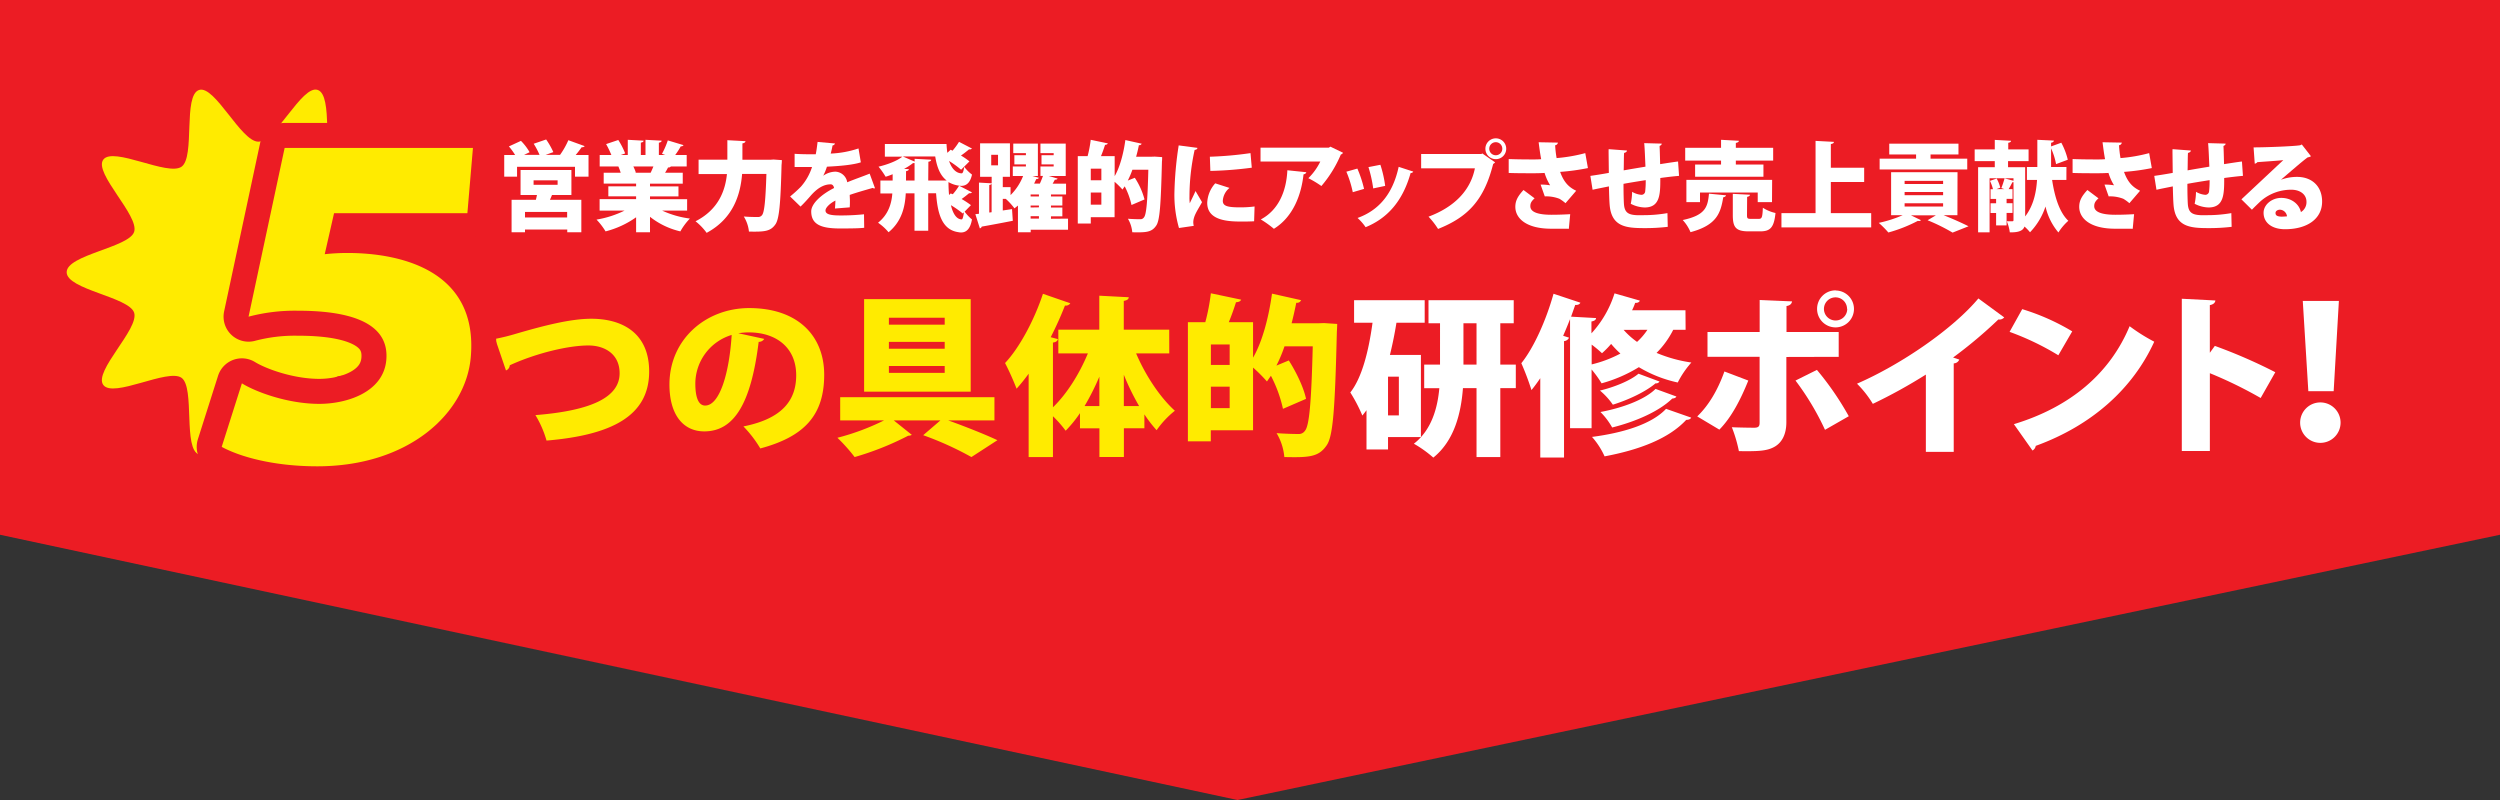 <svg xmlns="http://www.w3.org/2000/svg" viewBox="0 0 900 288"><rect x="0" y="0" width="900" height="288" fill="#333333" stroke="none"/><defs><style>.cls-1{fill:#ec1c24;}.cls-2{fill:#fff;}.cls-3{fill:#ffeb00;}.cls-4{fill:none;stroke:#ec1c24;stroke-linecap:round;stroke-linejoin:round;stroke-width:18px;}</style></defs><g id="レイヤー_2" data-name="レイヤー 2"><g id="レイヤー_1-2" data-name="レイヤー 1"><polygon class="cls-1" points="900 192.51 445.5 288 0 192.51 0 0 900 0 900 192.51"/><path class="cls-2" d="M210.47,52.6c-.14.28-.53.42-1.09.42a33,33,0,0,1-2.13,2.77h4.62v7.8H207V60.06H186.14v3.53h-4.62v-7.8h3.92a23,23,0,0,0-2.24-3.08l4.34-2a19.08,19.08,0,0,1,3.12,4.09l-2,.95h5.57a27.76,27.76,0,0,0-2.1-4l4.48-1.54a27.15,27.15,0,0,1,2.59,4.55l-2.8,1h5.21a28.93,28.93,0,0,0,3-5.29Zm-4.76,17.61h-7c-.21.56-.45,1.12-.73,1.71h11.3v11.7h-5.07v-1H189v1h-4.83V71.92h8.75c.14-.56.28-1.15.38-1.71H187.4v-9h18.31Zm-1.54,8.08v-2H189v2ZM192.09,64.92v1.61h8.65V64.92Z"/><path class="cls-2" d="M247.36,75.81h-9a34,34,0,0,0,10,2.87,22.35,22.35,0,0,0-3.43,4.62A27.68,27.68,0,0,1,234,78.05v5.57h-5v-5.4a33.21,33.21,0,0,1-11,5.08,23.92,23.92,0,0,0-3.25-4.24,36.46,36.46,0,0,0,10.11-3.25h-9V71.68H229v-1H219V67.09H229v-1H217.33V62.19h6.12a21.73,21.73,0,0,0-.84-2.27h-6.72V55.79h4.2a35.2,35.2,0,0,0-1.89-3.92l4.38-1.47a26.43,26.43,0,0,1,2.48,4.83l-1.57.56H226V50.33l5.7.31c0,.35-.31.6-1,.7v4.45h1.68V50.33l5.81.31c0,.39-.35.6-1,.74v4.41h2.27l-1.15-.42a28.58,28.58,0,0,0,2.1-4.83l5.67,1.71a1,1,0,0,1-1,.42,25.93,25.93,0,0,1-2,3.12h4.13v4.13h-5.7a1,1,0,0,1-1,.35,18.62,18.62,0,0,1-1.09,1.92h6.37v3.92H234v1h10.25V70.7H234v1h13.37ZM234.23,62.19c.32-.66.67-1.47,1-2.27H228a16.21,16.21,0,0,1,.91,2.2l-.42.07v0Z"/><path class="cls-2" d="M278.47,57.43l3,.21a16.73,16.73,0,0,1-.11,1.75C281,73.71,280.5,79,279.07,80.88c-1.75,2.42-3.89,2.6-9.45,2.49a12.76,12.76,0,0,0-1.86-5.43c2.1.18,4,.18,5,.18a1.75,1.75,0,0,0,1.51-.6c.91-.94,1.33-5.35,1.64-14.91h-8.75c-.59,7.32-3.08,16-12.77,21.22a20.66,20.66,0,0,0-4-4.17c8.33-4.24,10.71-11.13,11.31-17H251.49V57.47h10.36v-7l6.51.35c0,.39-.35.67-1.09.81v5.88h10Z"/><path class="cls-2" d="M315,67.76a1,1,0,0,1-.28.07,1,1,0,0,1-.53-.18c-2.59.74-5.88,1.68-8.29,2.52,0,.67.07,1.37.07,2.1s0,1.51-.07,2.38l-5.32.42c.1-1.08.14-2,.17-2.87-2.17,1.12-3.57,2.63-3.57,3.57,0,1.33,1.68,1.79,5.22,1.79a78.39,78.39,0,0,0,8.64-.42l.07,4.86c-1.71.21-4.62.25-8.75.25-6.75,0-10.32-1.43-10.32-6.16,0-2.66,3.43-6,8.22-8.4-.07-.46-.35-1.33-1.22-1.33-2.21,0-4.59,1.08-7.28,4.2-.81.91-2,2.31-3.57,3.81l-3.75-3.64a47.69,47.69,0,0,0,3.89-3.53,19.88,19.88,0,0,0,4-7.07c-1.26,0-1.89,0-3.57,0-1,0-1.93,0-2.7,0V55.37c1.86.14,4.41.17,6,.17l1.61,0c.28-1.37.45-2.73.66-4.45l6.27.56a1,1,0,0,1-.88.7c-.17,1-.42,2-.66,2.94a36,36,0,0,0,10-1.85l.84,5c-2.9.94-7.52,1.33-12.21,1.57a19.47,19.47,0,0,1-1.33,3.26h0a7.78,7.78,0,0,1,4.41-1.47A4.5,4.5,0,0,1,305,65.62c2.59-1.08,5.67-2.13,8.08-3.11Z"/><path class="cls-2" d="M343,69.93a21.67,21.67,0,0,0,2.27-3.08l4.66,2.41a1.1,1.1,0,0,1-1.05.28,31.49,31.49,0,0,1-2.7,2.1,31.68,31.68,0,0,1,3.36,2.21l-2.27,2.34A15.43,15.43,0,0,0,349.91,79c-.56,3.21-1.89,4.69-3.92,4.69a4.9,4.9,0,0,1-1-.11c-6-.87-7.49-6.9-8-14h-2.83V83.06h-4.94V69.61h-3.15c-.24,4.83-1.43,10.09-6.19,14a18.74,18.74,0,0,0-3.78-3.43c3.74-3,4.86-6.9,5.14-10.54h-4.3V65h4.41V62.72a25.46,25.46,0,0,1-2.52.91A28.52,28.52,0,0,0,316.27,60c3.15-.73,6.65-2.06,8.58-3.6h-6.3V51.83h22.19c.07,1.05.14,2.14.31,3.19l1.19-1.12.67.35a23.13,23.13,0,0,0,2.34-3.19l4.66,2.42a1.1,1.1,0,0,1-1.05.28c-.74.63-1.93,1.57-2.91,2.24A23.1,23.1,0,0,1,349,58.1l-3,3a35.38,35.38,0,0,0-4.34-3.15c.87,2.59,2.45,4.45,4.55,4.45.45,0,.7-.95.91-2.35a14,14,0,0,0,2.8,2.8c-.6,2.8-1.93,4.06-3.85,4.06a10.18,10.18,0,0,1-4.62-1.36c0,1.54.07,3.15.21,4.65l.59-.56ZM334.16,65h6.65c-2.49-1.93-3.57-5.11-4.13-8.68H325l4.27,1.85v-1l5.95.32c0,.38-.31.63-1,.73Zm-8,0h3.08V58.69a1.14,1.14,0,0,1-.52,0,20.84,20.84,0,0,1-3.26,2.1l1.72.11c0,.38-.35.59-1,.73Zm20.44,11.86a35.38,35.38,0,0,0-4.27-3c.7,3,2,5.12,3.89,5.12.35,0,.59-1.09.8-2.56Z"/><path class="cls-2" d="M384.49,78.71v4H371.05v.91h-4.59V74c-.42.35-.84.7-1.26,1a23.52,23.52,0,0,0-3.11-3.4H361v4.17l3.33-.49.28,4.2c-4.1.81-8.4,1.61-11.2,2.1a.82.82,0,0,1-.67.63l-1.61-5.11,1.3-.14V65.73L357,66V63.66h-4.17V51.59h10.75V63.66H361v3.71h2.8v2.87a20,20,0,0,0,4.52-6.89h-3.71V59.92h4.72v-.74h-4.16V55.86h4.16v-.74h-4.55V51.69h8.86V63.35h-2L374,64a.87.87,0,0,1-.95.46c-.24.52-.49,1.08-.77,1.64h2.07c.42-.91.8-1.89,1.12-2.76h-.91V59.92h4.76v-.74h-4.38V55.86h4.38v-.74h-4.76V51.69h9.1V63.35h-6.13l3.22.94c-.17.32-.52.42-1,.39-.24.45-.49.94-.8,1.43h4.83V70h-5.43v.73h4.1V74h-4.1v.7h4.1v3.19h-4.1v.87Zm-28.35-2.2.84-.11V66.15c-.11.24-.35.35-.84.45Zm.7-20.79v3.81h2.45V55.72Zm17.18,15V70h-3v.73Zm0,3.92V74h-3v.7Zm-3,3.19v.87h3v-.87Z"/><path class="cls-2" d="M415.71,56.38l2.66.18c0,.38,0,1.08-.07,1.61-.39,15.71-.77,21.28-2.1,23.1-1.61,2.35-3.57,2.45-8.58,2.35a11.59,11.59,0,0,0-1.57-4.87c1.85.14,3.53.17,4.41.17a1.49,1.49,0,0,0,1.36-.66c.88-1,1.3-5.81,1.58-17.15h-5.74A31,31,0,0,1,406,65L408.53,64a26.44,26.44,0,0,1,3.5,7.8l-4.69,2a26.37,26.37,0,0,0-2.45-6.72l-.8,1.16a29.15,29.15,0,0,0-2.84-2.8V78.19h-8.57v2.27H388V56.21h3.54a41,41,0,0,0,1.12-5.88l6.16,1.29c-.14.32-.46.49-1,.53-.39,1.22-.91,2.73-1.47,4.06h4.93v7.21c1.89-3.26,3.19-8.19,3.85-13L411,51.73a.9.9,0,0,1-1,.52c-.28,1.4-.6,2.8-1,4.17h5.53Zm-19.22,8.51V60.72h-3.81v4.17Zm-3.81,8.78h3.81V69.3h-3.81Z"/><path class="cls-2" d="M431.07,53.23c0,.39-.35.67-1,.74a78.37,78.37,0,0,0-1.86,16.76,16,16,0,0,0,.11,2.45c.31-.7,1.64-3.36,2.06-4.41l2.35,4c-1,1.92-2.35,3.81-2.87,5.57a5.78,5.78,0,0,0-.28,1.67,5.51,5.51,0,0,0,.17,1.3l-5.32.77a43.17,43.17,0,0,1-1.64-12.74,127.16,127.16,0,0,1,1.54-17Zm20.41,26.43c-1.3.07-2.66.1-4,.1-4.59,0-12.88,0-12.88-6.72A11.16,11.16,0,0,1,437.48,66l5.14,1.65a6.51,6.51,0,0,0-2.41,4.62c0,1.89,1.61,2.38,6.26,2.38a40.24,40.24,0,0,0,5.18-.32ZM435.55,56.42a128.41,128.41,0,0,0,14.63-1.3l.46,5.25a133.63,133.63,0,0,1-14.91,1.16Z"/><path class="cls-2" d="M483.5,55a1.38,1.38,0,0,1-.8.63,43.13,43.13,0,0,1-7,11.34A35.42,35.42,0,0,0,471,64.15a21.56,21.56,0,0,0,4.31-6H453.79v-5h24.6l.56-.35Zm-13.23,7c-.07.38-.42.66-1,.77-.8,7.38-3.74,15.33-10.67,19.6A36.52,36.52,0,0,0,453.89,79c6.41-3.4,9.21-10.19,9.56-17.71Z"/><path class="cls-2" d="M488.65,60.69A41.8,41.8,0,0,1,491.06,68L487,69.19a39.18,39.18,0,0,0-2.31-7.38Zm20.12,1.08a.88.88,0,0,1-.94.49c-2.91,10.36-8.51,16.38-16.21,19.53a18.24,18.24,0,0,0-2.9-3.32c7.07-2.55,12.56-8,14.8-18.41Zm-11.83-2.45a41.53,41.53,0,0,1,1.72,7.6l-4.31.91a45.26,45.26,0,0,0-1.71-7.67Z"/><path class="cls-2" d="M511.61,55.44h21.7l.31-.21,4.62,3.22a2.19,2.19,0,0,1-.7.56c-3.29,13.09-9.13,19.15-19.84,23.41A28.15,28.15,0,0,0,514.27,78c9.17-3.43,15.08-9.31,16.69-17.4H511.61Zm26.88-5.64a3.75,3.75,0,1,1-3.75,3.75A3.76,3.76,0,0,1,538.49,49.8Zm2.34,3.75a2.35,2.35,0,1,0-2.34,2.34A2.34,2.34,0,0,0,540.83,53.55Z"/><path class="cls-2" d="M560.85,51.34a1.11,1.11,0,0,1-1,.95,40,40,0,0,0,.53,4.62,57.4,57.4,0,0,0,10.32-1.79l.95,5.39a79.5,79.5,0,0,1-10,1.37c1.26,3.5,2.94,5.46,5.78,6.79l-3.85,4.48a14.72,14.72,0,0,0-2.17-1.58,13,13,0,0,0-5.29-.87l-1.5-4.24a18.86,18.86,0,0,1,3.43.25,19.36,19.36,0,0,1-2-4.45c-1.3.07-2.45.11-4.06.11-2,0-6.44,0-8.86-.11l0-5c1.92.07,4.34.14,8.89.14.87,0,1.89,0,2.8-.1-.39-2-.63-4-.91-6.09Zm-2.41,31c-9,0-12.92-3.75-12.92-7.88,0-2.21.91-3.85,2.94-6.06l4,3c-1.26,1.12-1.54,1.85-1.54,2.83,0,2.21,3,3.09,7.63,3.09,2.69,0,4.86-.11,6.72-.21l-.49,5.25Z"/><path class="cls-2" d="M604.46,63.31c-1.71.14-4.16.42-6.75.77,0,5.67,0,10.61-5.64,10.61a11.44,11.44,0,0,1-5-1.33,22.17,22.17,0,0,0,.49-4.31,7.84,7.84,0,0,0,3.36,1.09,1.36,1.36,0,0,0,1.33-1.09,32.81,32.81,0,0,0,.21-4.2c-2.91.46-5.74.91-8,1.33,0,3.08.07,6.09.17,7.42.25,2.8,1.44,3.71,4.55,3.86.49,0,1.16,0,2,0a50.1,50.1,0,0,0,9.1-.74l.11,4.94a69.71,69.71,0,0,1-8.44.46c-6.51,0-11.76-.49-12.46-8.2-.14-1.47-.21-4.09-.28-6.82-2,.42-4.76.94-5.88,1.22l-.8-5c1.5-.21,4.23-.63,6.65-1.08-.07-6.72-.11-7.46-.07-8.54l6.61.49c-.07.42-.31.66-1.05.87-.1,1.51-.07,4.06-.14,6.27,2.38-.42,5.11-.88,7.84-1.33-.14-2.84-.24-6.23-.45-8.47l6.3.17c0,.35-.21.6-.77.84.1,1.86.14,4.41.21,6.55,2.31-.35,4.72-.74,6.44-.95Z"/><path class="cls-2" d="M621.37,70.31c-.07.35-.42.63-1,.7-.94,5.53-2.17,10-11.79,12.57a14.92,14.92,0,0,0-2.8-4.37c8.33-1.75,9-4.84,9.45-9.49Zm-1.79-11.09v-1.4H606.67V53.2h12.91V50.33l6.41.35c0,.38-.35.63-1.09.77V53.2h13.44v4.62H624.9v1.4h9.94v4.41h-24.6V59.22Zm18.34,13.54h-5.14V69.3H612v3.46h-4.9v-8h30.87Zm-9,4.7c0,1.18.21,1.33,1.37,1.33h2.9c1.09,0,1.3-.57,1.44-4a14,14,0,0,0,4.55,1.89c-.53,5.22-1.86,6.61-5.5,6.61h-4.16c-4.62,0-5.71-1.46-5.71-5.81V69.79l6.16.31c0,.39-.31.63-1,.77Z"/><path class="cls-2" d="M659.1,76.72h14.53v5.15H641.32V76.72H653.6v-26l6.62.35c0,.42-.35.66-1.12.8v8.51h12v5.14h-12Z"/><path class="cls-2" d="M704.67,77.46h-5c3.25,1.29,6.79,2.87,9,4l-5.74,2.28a67,67,0,0,0-9-4.45l3-1.78h-9l3.61,1.75a.91.91,0,0,1-.7.31,1.34,1.34,0,0,1-.39-.07,53.51,53.51,0,0,1-10.64,4.2,33.31,33.31,0,0,0-3.46-3.47A44.28,44.28,0,0,0,685,77.46h-4.2V62h23.91Zm3.54-20.34V61H676.67V57.12h13.12V55.61h-9.66V51.73h24.92v3.88H695v1.51Zm-22.55,8v1.12h13.86V65.1Zm0,4v1.16h13.86V69.12Zm0,4.06v1.16h13.86V73.18Z"/><path class="cls-2" d="M743.9,64.78h-5.14c.91,6,2.59,11.62,5.84,14.71a19.05,19.05,0,0,0-3.57,4.2,22,22,0,0,1-4.65-9.35,24.32,24.32,0,0,1-5.57,9.28,17.51,17.51,0,0,0-2-2.07c-.66,2.1-3.6,2.1-5.28,2.1a15,15,0,0,0-1.09-4c.77,0,1.68,0,2,0s.42-.11.42-.46V65.59a1.58,1.58,0,0,1-.39,0c-.35.7-.87,1.68-1.36,2.49h1.4v3.5h-2.14v1.57h2.14v3.5h-2.14v4.49H718.6V76.68h-2v-3.5h2V71.61h-2v-3.5h.87a15.58,15.58,0,0,0-1.08-3l2.41-.84a13.35,13.35,0,0,1,1.3,3.29l-1.37.53h2.84l-1.09-.39a29.85,29.85,0,0,0,1.16-3.5l3.22.88v-.91h-8.61V83.65h-4.13V60.2h6V58h-7.24V53.79h7.24V50.36l5.85.32c0,.38-.32.59-1,.73v2.38h7.32V58H722.9V60.2h6.16V77.91c3.05-3.92,4-8.82,4.27-13.13h-3.64V60.13h3.75v-9.8l5.95.28c0,.38-.32.66-1,.77v1.33l3.68-1.33a25.22,25.22,0,0,1,2.34,6.12l-4.23,1.58a23.8,23.8,0,0,0-1.79-5.67v6.72h5.53Z"/><path class="cls-2" d="M763.85,51.34a1.11,1.11,0,0,1-1,.95,40,40,0,0,0,.53,4.62,57.4,57.4,0,0,0,10.32-1.79l.95,5.39a79.5,79.5,0,0,1-10,1.37c1.26,3.5,2.94,5.46,5.78,6.79l-3.85,4.48a14.72,14.72,0,0,0-2.17-1.58,13,13,0,0,0-5.29-.87l-1.5-4.24a18.86,18.86,0,0,1,3.43.25,19.36,19.36,0,0,1-2-4.45c-1.3.07-2.45.11-4.06.11-2,0-6.44,0-8.86-.11l0-5c1.92.07,4.34.14,8.89.14.87,0,1.89,0,2.8-.1-.39-2-.63-4-.91-6.09Zm-2.41,31c-9,0-12.92-3.75-12.92-7.88,0-2.21.91-3.85,2.94-6.06l4,3c-1.26,1.12-1.54,1.85-1.54,2.83,0,2.21,3,3.09,7.63,3.09,2.69,0,4.86-.11,6.72-.21l-.49,5.25Z"/><path class="cls-2" d="M807.46,63.31c-1.71.14-4.16.42-6.75.77,0,5.67,0,10.61-5.64,10.61a11.44,11.44,0,0,1-5-1.33,22.17,22.17,0,0,0,.49-4.31,7.84,7.84,0,0,0,3.36,1.09,1.36,1.36,0,0,0,1.33-1.09,32.81,32.81,0,0,0,.21-4.2c-2.91.46-5.74.91-8,1.33,0,3.08.07,6.09.17,7.42.25,2.8,1.44,3.71,4.55,3.86.49,0,1.16,0,2,0a50.1,50.1,0,0,0,9.1-.74l.11,4.94a69.71,69.71,0,0,1-8.44.46c-6.51,0-11.76-.49-12.46-8.2-.14-1.47-.21-4.09-.28-6.82-2,.42-4.76.94-5.88,1.22l-.8-5c1.5-.21,4.23-.63,6.65-1.08-.07-6.72-.11-7.46-.07-8.54l6.61.49c-.07.42-.31.66-1.05.87-.1,1.51-.07,4.06-.14,6.27,2.38-.42,5.11-.88,7.84-1.33-.14-2.84-.24-6.23-.45-8.47l6.3.17c0,.35-.21.6-.77.84.1,1.86.14,4.41.21,6.55,2.31-.35,4.72-.74,6.44-.95Z"/><path class="cls-2" d="M821.22,64.68a16.85,16.85,0,0,1,5.74-1c5.21,0,9,3.26,9,8.89,0,6.27-5.42,9.95-13.37,9.95-4.48,0-7.7-2.17-7.7-5.92,0-2.94,3-5.36,6.37-5.36,3.61,0,6.44,2.17,7.07,5.11a4.14,4.14,0,0,0,2-3.71c0-2.66-2.31-4.34-5.46-4.34a16.63,16.63,0,0,0-11.13,4.2c-.74.7-2.17,2.07-3.05,3l-3.78-3.74C809.07,69.75,817.33,62,822,57.64c-1.54.21-7.18.56-9.38.74-.11.28-.6.49-.91.56l-.42-5.88c4.34,0,14.59-.39,16.8-.77l.56-.28,3.29,4.23a2.2,2.2,0,0,1-1.12.39c-1.51,1-6.62,5.46-9.59,8Zm.45,13.3c.39,0,1.4-.07,1.65-.1a2.68,2.68,0,0,0-2.52-2.39c-.84,0-1.61.46-1.61,1.16S819.43,78,821.67,78Z"/><path class="cls-3" d="M178.28,122a76.18,76.18,0,0,0,7.5-1.86c10.29-3,19.72-5.39,27.09-5.39,11,0,20.83,5,20.83,19,0,16-13.51,22.88-36.95,24.86a36.61,36.61,0,0,0-4-9.17c20.33-1.61,30.31-6.51,30.31-15.07,0-6.94-5.39-10-11.22-10-7.38,0-19,2.85-28.33,7.13a2.1,2.1,0,0,1-1.36,1.86Z"/><path class="cls-3" d="M275.12,122a2.19,2.19,0,0,1-2,1.06c-2.73,22.13-8.81,32.24-19.59,32.24-7.51,0-12.53-5.89-12.53-16.87,0-16.3,13.15-27.52,28.71-27.52,17.42,0,27,9.92,27,24,0,14.51-7.07,22.26-23,26.53a42.38,42.38,0,0,0-6.08-7.93c14.07-2.79,19-9.49,19-18.42,0-9.91-7.13-15.43-17.11-15.43a23.94,23.94,0,0,0-3.72.31Zm-11.72-1.42a18.37,18.37,0,0,0-13.08,17.48c0,4.53.93,7.94,3.54,7.94C259.19,146,262.6,133.85,263.4,120.59Z"/><path class="cls-3" d="M358,151.34H341.34c6.38,2.29,13.51,5.14,17.73,7.13l-9.36,6.07a115.16,115.16,0,0,0-17.36-7.87l6.2-5.33h-16.8l6.51,5.21a2.61,2.61,0,0,1-1.31.31,105,105,0,0,1-19.28,7.68,62.12,62.12,0,0,0-6.2-6.94,85.5,85.5,0,0,0,16.8-6.26h-15.8V143H358Zm-8.55-43.65V141H311.08V107.69Zm-9.36,9.18v-2.48H320v2.48Zm0,8.68v-2.48H320v2.48Zm0,8.68v-2.48H320v2.48Z"/><path class="cls-3" d="M420.94,127.22H409c3.35,7.87,8.55,15.75,13.95,20.65a33.39,33.39,0,0,0-6.57,7,46.52,46.52,0,0,1-4.4-5.7v5h-7.38v10.35h-8.81V154.19h-7v-5.46a44.38,44.38,0,0,1-5.15,6.33,41.46,41.46,0,0,0-4.58-5.21v14.69h-8.75v-30a64.14,64.14,0,0,1-4.34,5.39,98.71,98.71,0,0,0-4.15-9.24c5.15-5.45,10.48-15.37,13.64-24.92l9.86,3.41a1.93,1.93,0,0,1-1.93.81,122.5,122.5,0,0,1-5.14,11.4l2.6.69c-.12.62-.68,1.11-1.79,1.24v23.31c5.08-4.9,9.54-12.09,12.58-19.41H381v-8.55h14.75V106.45l10.61.56c-.07.68-.56,1.12-1.8,1.3v10.36h16.36Zm-25.17,8.37a88.83,88.83,0,0,1-5.33,10.6h5.33Zm8.81,10.6h5.51a86.81,86.81,0,0,1-5.51-11.28Z"/><path class="cls-3" d="M476.68,116.31l4.71.31c0,.68-.06,1.92-.12,2.85-.68,27.84-1.36,37.7-3.72,40.92-2.85,4.15-6.32,4.34-15.19,4.15a20.26,20.26,0,0,0-2.79-8.61c3.29.24,6.26.31,7.81.31a2.66,2.66,0,0,0,2.42-1.18c1.55-1.8,2.29-10.29,2.79-30.38H462.42a52.54,52.54,0,0,1-2.91,6.94l4.46-1.86c2.73,4.28,5.4,9.86,6.2,13.83l-8.3,3.59a47.3,47.3,0,0,0-4.34-11.9l-1.43,2.05a53.84,53.84,0,0,0-5-5v22.56H435.89v4h-8.25V116h6.27a72.48,72.48,0,0,0,2-10.42l10.91,2.3c-.25.56-.81.87-1.86.93-.68,2.17-1.61,4.83-2.6,7.19h8.74v12.77c3.35-5.76,5.64-14.51,6.82-23.06l10.48,2.35a1.58,1.58,0,0,1-1.74.93c-.5,2.48-1.06,5-1.68,7.38h9.8Zm-34,15.07V124h-6.76v7.38Zm-6.76,15.56h6.76v-7.75h-6.76Z"/><path class="cls-2" d="M511.53,157.35H499.69v4.46h-7.75V147.68c-.5.68-1,1.3-1.49,1.92a55.94,55.94,0,0,0-4.34-8.31c4.22-5.33,6.63-15,8-25.1h-6.64v-8.13h25.42v8.13H502.72c-.62,3.9-1.42,7.81-2.35,11.59h11.16Zm-7.94-7.81V135.59h-3.9v13.95Zm42.1-18.29v8.49h-5.58v24.8h-8.56v-24.8h-4.89c-.69,9.06-3.1,18.91-10.67,25a41.45,41.45,0,0,0-7-5c6.44-5,8.55-13,9.17-20h-5.45v-8.49h5.7V116.37h-4.15v-8.31h30.68v8.31h-4.83v14.88Zm-18.85,0h4.71V116.37h-4.71Z"/><path class="cls-2" d="M606.82,118.73h-4.46a32,32,0,0,1-6,8.31,50.79,50.79,0,0,0,12.53,3.47,33.67,33.67,0,0,0-4.9,7.19,45.88,45.88,0,0,1-14-5.52A51.67,51.67,0,0,1,576.57,138a40.21,40.21,0,0,0-3.6-5v21.14h-7.75V114.88c-.8,2.05-1.61,4-2.48,6l2.11.68a2.11,2.11,0,0,1-1.8,1.24v41.91H554.5V136.15c-1.06,1.55-2.11,3-3.17,4.28a97.17,97.17,0,0,0-3.65-9.68c4.46-5.51,8.92-15.43,11.59-25l9.67,3.22c-.25.56-.87.87-1.86.81L565.59,114l9,.5c-.06.62-.49,1-1.67,1.24V120a38.13,38.13,0,0,0,8.31-14.39l9.11,2.61c-.18.56-.81.87-1.67.8a23.33,23.33,0,0,1-1.12,2.67h19.22ZM573,131.19a43.47,43.47,0,0,0,10.35-3.91,33.85,33.85,0,0,1-3.34-3.47,33.74,33.74,0,0,1-3.29,3.35,42.77,42.77,0,0,0-3.72-3.1Zm35.83,19.16c-.24.49-.8.8-1.79.8-6.33,6.82-16.93,10.79-29.39,13.14a27.46,27.46,0,0,0-4.53-7c11-1.43,21.45-4.53,26.66-10.11Zm-11.4-13A1.43,1.43,0,0,1,596,138c-3.53,3-9.61,5.89-15.37,7.69a25.7,25.7,0,0,0-4.65-5.09c5-1.18,10.91-3.53,13.88-6.07Zm6.07,5.39c-.18.43-.68.68-1.49.74-4.71,4.59-13,8.25-21.63,10.42a25.39,25.39,0,0,0-4.22-5.58c7.69-1.43,15.81-4.34,19.84-8.31Zm-19-24a27.67,27.67,0,0,0,4.84,4.34,23,23,0,0,0,3.72-4.34Z"/><path class="cls-2" d="M629.39,137c-2.85,7.07-6.14,13.33-10.42,17.67L611,149.91c4-3.84,7.31-9.24,9.79-16.18Zm13.7-8.49V152c0,4.4-1.61,7.25-4.09,8.74-2.91,1.74-6.45,1.74-13,1.67a49.72,49.72,0,0,0-2.54-8.61c2.42.12,6.69.18,8,.18,1.67,0,2-.56,2-1.86V128.46H614.7v-8.93h18.78V108l11.66.5c-.13.8-.68,1.49-2,1.67v9.36h18.79v8.93Zm11,4.65a106,106,0,0,1,11.47,16.68l-8.56,4.9A95.76,95.76,0,0,0,646.38,137Zm6.69-28.58a6.64,6.64,0,1,1-6.63,6.63A6.65,6.65,0,0,1,660.82,104.53Zm4.16,6.63a4.16,4.16,0,1,0-4.16,4.16A4.15,4.15,0,0,0,665,111.16Z"/><path class="cls-2" d="M693.31,134.85a187.38,187.38,0,0,1-19.09,10.54,37.34,37.34,0,0,0-5.7-7.26c15.8-6.88,34.4-19.59,43.7-30.69l9.3,6.82a2.3,2.3,0,0,1-2.11.75,163.21,163.21,0,0,1-16.3,13.7l2.23.74a2.21,2.21,0,0,1-2,1.37v31.86H693.31Z"/><path class="cls-2" d="M728,111.29a80.43,80.43,0,0,1,18,8l-5,8.61a96.27,96.27,0,0,0-17.55-8.43Zm-3,41.41c20.4-6.2,34.59-18.29,41.66-35.27a63.66,63.66,0,0,0,8.87,5.58c-7.69,16.86-22.38,30.13-42.66,37.5a2.34,2.34,0,0,1-1.17,1.68Z"/><path class="cls-2" d="M813.84,143.28a152.75,152.75,0,0,0-18.29-8.93v28h-10.1v-54.8l12.09.62c-.07.74-.62,1.42-2,1.67V127l1.8-2.48A187.06,187.06,0,0,1,819.11,134Z"/><path class="cls-2" d="M828.05,152.15a7.28,7.28,0,1,1,7.28,7.28A7.27,7.27,0,0,1,828.05,152.15ZM831,140.84l-2-32.5h13l-1.88,32.5Z"/><path class="cls-3" d="M162,98c0,6.26-22.45,8.89-24.29,14.53-1.9,5.85,14.66,21.17,11.11,26s-23.28-6.12-28.2-2.54-.44,25.71-6.29,27.61C108.68,165.47,99.26,145,93,145s-15.68,20.47-21.33,18.64c-5.85-1.9-1.42-24.06-6.29-27.61s-24.62,7.45-28.2,2.54,13-20.19,11.11-26C46.45,106.89,24,104.26,24,98s22.45-8.89,24.29-14.53c1.9-5.85-14.66-21.17-11.11-26S60.46,63.55,65.38,60s.44-25.71,6.29-27.61C77.32,30.53,86.74,51,93,51s15.68-20.47,21.33-18.64c5.85,1.9,1.42,24.06,6.29,27.61s24.62-7.45,28.2-2.54-13,20.19-11.11,26C139.55,89.11,162,91.74,162,98Z"/><path class="cls-4" d="M102.47,53.26h67.79l-2,23.48h-48l-3.36,14.77a76.82,76.82,0,0,1,8.16-.44c19.35,0,47.15,6.35,44.42,37.51-1.78,20.38-22.49,39.29-55.27,39.29-15.66,0-27.77-3.4-34.4-7L87.08,138c5,3.1,16.49,7.39,27.86,7.39,9.89,0,23.1-4.14,24.13-15.81.86-9.89-6.43-17.72-31.83-17.72A65,65,0,0,0,89.48,114Z"/><path class="cls-3" d="M102.47,53.26h67.79l-2,23.48h-48l-3.36,14.77a76.82,76.82,0,0,1,8.16-.44c19.35,0,47.15,6.35,44.42,37.51-1.78,20.38-22.49,39.29-55.27,39.29-15.66,0-27.77-3.4-34.4-7L87.08,138c5,3.1,16.49,7.39,27.86,7.39,9.89,0,23.1-4.14,24.13-15.81.86-9.89-6.43-17.72-31.83-17.72A65,65,0,0,0,89.48,114Z"/></g></g></svg>